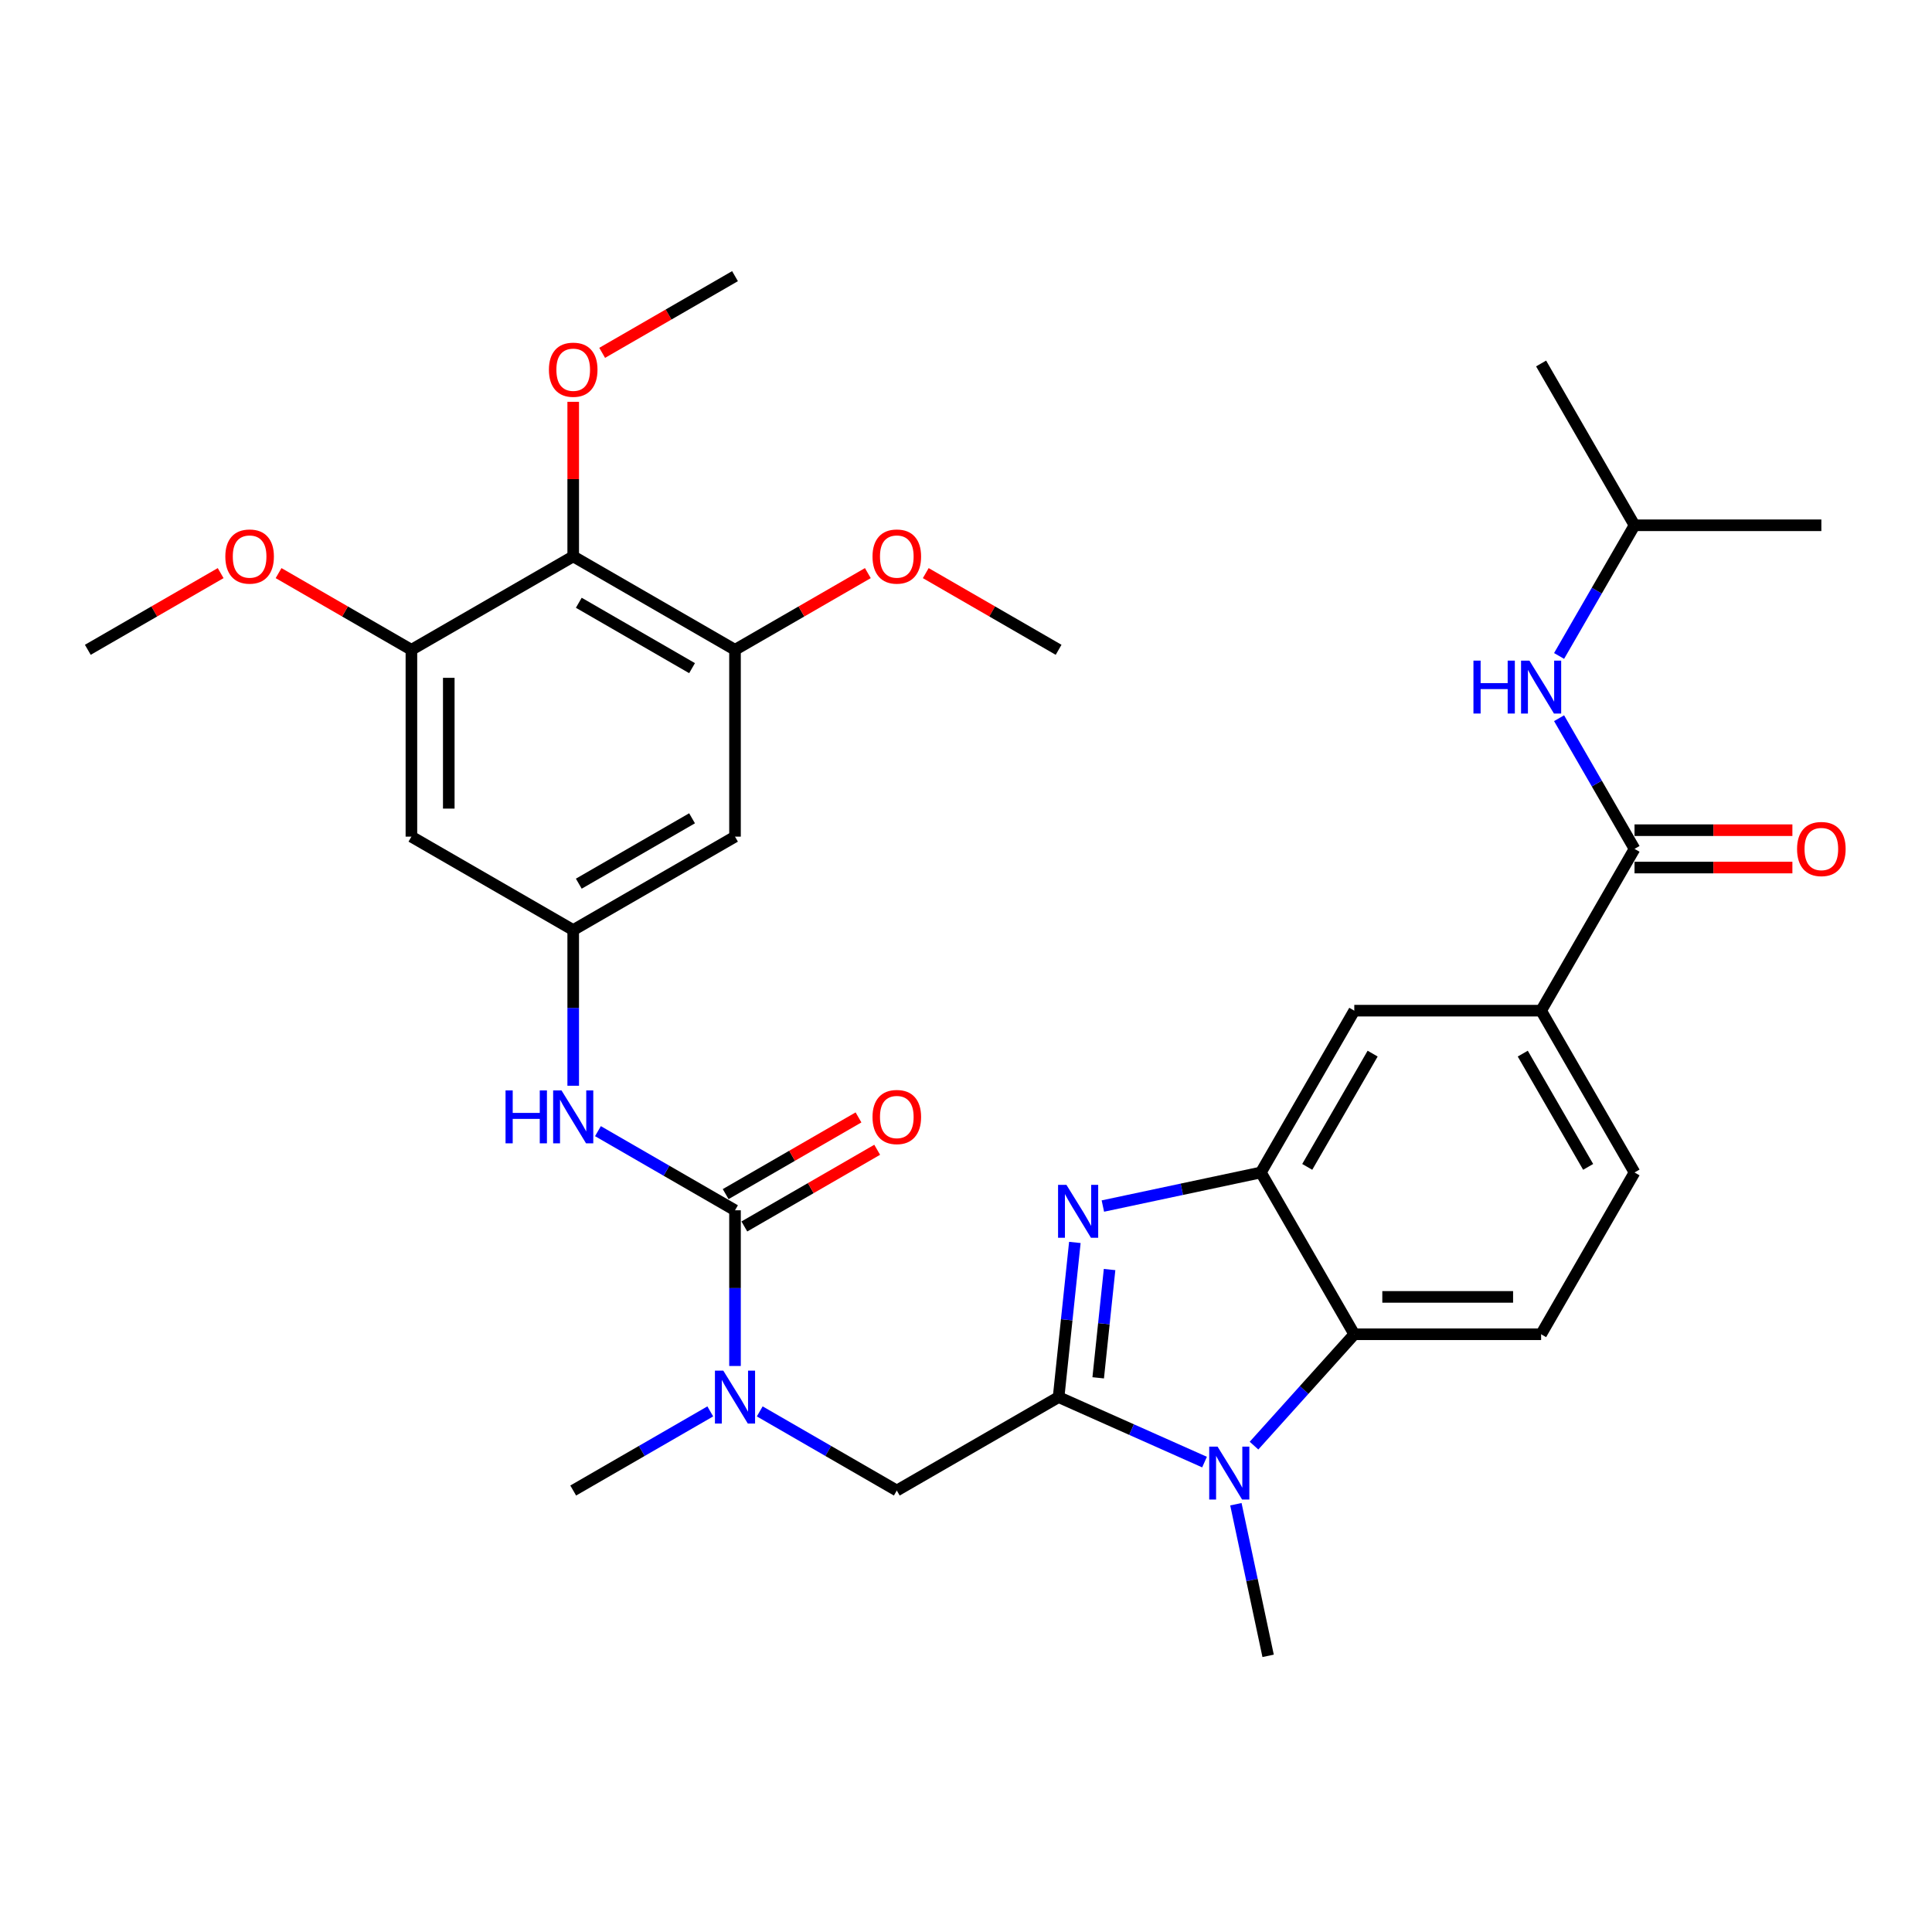 <?xml version='1.0' encoding='iso-8859-1'?>
<svg version='1.1' baseProfile='full'
              xmlns='http://www.w3.org/2000/svg'
                      xmlns:rdkit='http://www.rdkit.org/xml'
                      xmlns:xlink='http://www.w3.org/1999/xlink'
                  xml:space='preserve'
width='1000px' height='1000px' viewBox='0 0 1000 1000'>
<!-- END OF HEADER -->
<rect style='opacity:1.0;fill:#FFFFFF;stroke:none' width='1000' height='1000' x='0' y='0'> </rect>
<path class='bond-0' d='M 547.929,723.144 L 552.137,683.113' style='fill:none;fill-rule:evenodd;stroke:#000000;stroke-width:6px;stroke-linecap:butt;stroke-linejoin:miter;stroke-opacity:1' />
<path class='bond-0' d='M 552.137,683.113 L 556.344,643.083' style='fill:none;fill-rule:evenodd;stroke:#0000FF;stroke-width:6px;stroke-linecap:butt;stroke-linejoin:miter;stroke-opacity:1' />
<path class='bond-0' d='M 568.426,713.156 L 571.371,685.135' style='fill:none;fill-rule:evenodd;stroke:#000000;stroke-width:6px;stroke-linecap:butt;stroke-linejoin:miter;stroke-opacity:1' />
<path class='bond-0' d='M 571.371,685.135 L 574.316,657.113' style='fill:none;fill-rule:evenodd;stroke:#0000FF;stroke-width:6px;stroke-linecap:butt;stroke-linejoin:miter;stroke-opacity:1' />
<path class='bond-1' d='M 547.929,723.144 L 585.698,739.96' style='fill:none;fill-rule:evenodd;stroke:#000000;stroke-width:6px;stroke-linecap:butt;stroke-linejoin:miter;stroke-opacity:1' />
<path class='bond-1' d='M 585.698,739.96 L 623.467,756.775' style='fill:none;fill-rule:evenodd;stroke:#0000FF;stroke-width:6px;stroke-linecap:butt;stroke-linejoin:miter;stroke-opacity:1' />
<path class='bond-9' d='M 547.929,723.144 L 464.183,771.494' style='fill:none;fill-rule:evenodd;stroke:#000000;stroke-width:6px;stroke-linecap:butt;stroke-linejoin:miter;stroke-opacity:1' />
<path class='bond-2' d='M 570.84,624.251 L 611.733,615.559' style='fill:none;fill-rule:evenodd;stroke:#0000FF;stroke-width:6px;stroke-linecap:butt;stroke-linejoin:miter;stroke-opacity:1' />
<path class='bond-2' d='M 611.733,615.559 L 652.625,606.867' style='fill:none;fill-rule:evenodd;stroke:#000000;stroke-width:6px;stroke-linecap:butt;stroke-linejoin:miter;stroke-opacity:1' />
<path class='bond-4' d='M 649.073,748.256 L 675.025,719.435' style='fill:none;fill-rule:evenodd;stroke:#0000FF;stroke-width:6px;stroke-linecap:butt;stroke-linejoin:miter;stroke-opacity:1' />
<path class='bond-4' d='M 675.025,719.435 L 700.976,690.613' style='fill:none;fill-rule:evenodd;stroke:#000000;stroke-width:6px;stroke-linecap:butt;stroke-linejoin:miter;stroke-opacity:1' />
<path class='bond-23' d='M 639.695,778.586 L 648.035,817.825' style='fill:none;fill-rule:evenodd;stroke:#0000FF;stroke-width:6px;stroke-linecap:butt;stroke-linejoin:miter;stroke-opacity:1' />
<path class='bond-23' d='M 648.035,817.825 L 656.376,857.064' style='fill:none;fill-rule:evenodd;stroke:#000000;stroke-width:6px;stroke-linecap:butt;stroke-linejoin:miter;stroke-opacity:1' />
<path class='bond-14' d='M 652.625,606.867 L 700.976,523.121' style='fill:none;fill-rule:evenodd;stroke:#000000;stroke-width:6px;stroke-linecap:butt;stroke-linejoin:miter;stroke-opacity:1' />
<path class='bond-14' d='M 676.627,603.975 L 710.473,545.353' style='fill:none;fill-rule:evenodd;stroke:#000000;stroke-width:6px;stroke-linecap:butt;stroke-linejoin:miter;stroke-opacity:1' />
<path class='bond-33' d='M 652.625,606.867 L 700.976,690.613' style='fill:none;fill-rule:evenodd;stroke:#000000;stroke-width:6px;stroke-linecap:butt;stroke-linejoin:miter;stroke-opacity:1' />
<path class='bond-3' d='M 380.438,626.443 L 380.438,666.738' style='fill:none;fill-rule:evenodd;stroke:#000000;stroke-width:6px;stroke-linecap:butt;stroke-linejoin:miter;stroke-opacity:1' />
<path class='bond-3' d='M 380.438,666.738 L 380.438,707.033' style='fill:none;fill-rule:evenodd;stroke:#0000FF;stroke-width:6px;stroke-linecap:butt;stroke-linejoin:miter;stroke-opacity:1' />
<path class='bond-7' d='M 380.438,626.443 L 344.966,605.963' style='fill:none;fill-rule:evenodd;stroke:#000000;stroke-width:6px;stroke-linecap:butt;stroke-linejoin:miter;stroke-opacity:1' />
<path class='bond-7' d='M 344.966,605.963 L 309.495,585.484' style='fill:none;fill-rule:evenodd;stroke:#0000FF;stroke-width:6px;stroke-linecap:butt;stroke-linejoin:miter;stroke-opacity:1' />
<path class='bond-19' d='M 385.273,634.817 L 419.651,614.969' style='fill:none;fill-rule:evenodd;stroke:#000000;stroke-width:6px;stroke-linecap:butt;stroke-linejoin:miter;stroke-opacity:1' />
<path class='bond-19' d='M 419.651,614.969 L 454.03,595.12' style='fill:none;fill-rule:evenodd;stroke:#FF0000;stroke-width:6px;stroke-linecap:butt;stroke-linejoin:miter;stroke-opacity:1' />
<path class='bond-19' d='M 375.603,618.068 L 409.981,598.22' style='fill:none;fill-rule:evenodd;stroke:#000000;stroke-width:6px;stroke-linecap:butt;stroke-linejoin:miter;stroke-opacity:1' />
<path class='bond-19' d='M 409.981,598.22 L 444.36,578.371' style='fill:none;fill-rule:evenodd;stroke:#FF0000;stroke-width:6px;stroke-linecap:butt;stroke-linejoin:miter;stroke-opacity:1' />
<path class='bond-18' d='M 700.976,690.613 L 797.677,690.613' style='fill:none;fill-rule:evenodd;stroke:#000000;stroke-width:6px;stroke-linecap:butt;stroke-linejoin:miter;stroke-opacity:1' />
<path class='bond-18' d='M 715.481,671.272 L 783.172,671.272' style='fill:none;fill-rule:evenodd;stroke:#000000;stroke-width:6px;stroke-linecap:butt;stroke-linejoin:miter;stroke-opacity:1' />
<path class='bond-5' d='M 846.028,439.375 L 797.677,523.121' style='fill:none;fill-rule:evenodd;stroke:#000000;stroke-width:6px;stroke-linecap:butt;stroke-linejoin:miter;stroke-opacity:1' />
<path class='bond-17' d='M 846.028,439.375 L 826.503,405.558' style='fill:none;fill-rule:evenodd;stroke:#000000;stroke-width:6px;stroke-linecap:butt;stroke-linejoin:miter;stroke-opacity:1' />
<path class='bond-17' d='M 826.503,405.558 L 806.979,371.74' style='fill:none;fill-rule:evenodd;stroke:#0000FF;stroke-width:6px;stroke-linecap:butt;stroke-linejoin:miter;stroke-opacity:1' />
<path class='bond-20' d='M 846.028,449.046 L 886.884,449.046' style='fill:none;fill-rule:evenodd;stroke:#000000;stroke-width:6px;stroke-linecap:butt;stroke-linejoin:miter;stroke-opacity:1' />
<path class='bond-20' d='M 886.884,449.046 L 927.741,449.046' style='fill:none;fill-rule:evenodd;stroke:#FF0000;stroke-width:6px;stroke-linecap:butt;stroke-linejoin:miter;stroke-opacity:1' />
<path class='bond-20' d='M 846.028,429.705 L 886.884,429.705' style='fill:none;fill-rule:evenodd;stroke:#000000;stroke-width:6px;stroke-linecap:butt;stroke-linejoin:miter;stroke-opacity:1' />
<path class='bond-20' d='M 886.884,429.705 L 927.741,429.705' style='fill:none;fill-rule:evenodd;stroke:#FF0000;stroke-width:6px;stroke-linecap:butt;stroke-linejoin:miter;stroke-opacity:1' />
<path class='bond-6' d='M 296.692,287.988 L 380.438,336.339' style='fill:none;fill-rule:evenodd;stroke:#000000;stroke-width:6px;stroke-linecap:butt;stroke-linejoin:miter;stroke-opacity:1' />
<path class='bond-6' d='M 299.584,311.99 L 358.206,345.835' style='fill:none;fill-rule:evenodd;stroke:#000000;stroke-width:6px;stroke-linecap:butt;stroke-linejoin:miter;stroke-opacity:1' />
<path class='bond-22' d='M 296.692,287.988 L 296.692,247.983' style='fill:none;fill-rule:evenodd;stroke:#000000;stroke-width:6px;stroke-linecap:butt;stroke-linejoin:miter;stroke-opacity:1' />
<path class='bond-22' d='M 296.692,247.983 L 296.692,207.977' style='fill:none;fill-rule:evenodd;stroke:#FF0000;stroke-width:6px;stroke-linecap:butt;stroke-linejoin:miter;stroke-opacity:1' />
<path class='bond-35' d='M 296.692,287.988 L 212.946,336.339' style='fill:none;fill-rule:evenodd;stroke:#000000;stroke-width:6px;stroke-linecap:butt;stroke-linejoin:miter;stroke-opacity:1' />
<path class='bond-12' d='M 296.692,561.981 L 296.692,521.686' style='fill:none;fill-rule:evenodd;stroke:#0000FF;stroke-width:6px;stroke-linecap:butt;stroke-linejoin:miter;stroke-opacity:1' />
<path class='bond-12' d='M 296.692,521.686 L 296.692,481.391' style='fill:none;fill-rule:evenodd;stroke:#000000;stroke-width:6px;stroke-linecap:butt;stroke-linejoin:miter;stroke-opacity:1' />
<path class='bond-8' d='M 393.241,730.536 L 428.712,751.015' style='fill:none;fill-rule:evenodd;stroke:#0000FF;stroke-width:6px;stroke-linecap:butt;stroke-linejoin:miter;stroke-opacity:1' />
<path class='bond-8' d='M 428.712,751.015 L 464.183,771.494' style='fill:none;fill-rule:evenodd;stroke:#000000;stroke-width:6px;stroke-linecap:butt;stroke-linejoin:miter;stroke-opacity:1' />
<path class='bond-27' d='M 367.634,730.536 L 332.163,751.015' style='fill:none;fill-rule:evenodd;stroke:#0000FF;stroke-width:6px;stroke-linecap:butt;stroke-linejoin:miter;stroke-opacity:1' />
<path class='bond-27' d='M 332.163,751.015 L 296.692,771.494' style='fill:none;fill-rule:evenodd;stroke:#000000;stroke-width:6px;stroke-linecap:butt;stroke-linejoin:miter;stroke-opacity:1' />
<path class='bond-10' d='M 212.946,336.339 L 212.946,433.04' style='fill:none;fill-rule:evenodd;stroke:#000000;stroke-width:6px;stroke-linecap:butt;stroke-linejoin:miter;stroke-opacity:1' />
<path class='bond-10' d='M 232.286,350.844 L 232.286,418.535' style='fill:none;fill-rule:evenodd;stroke:#000000;stroke-width:6px;stroke-linecap:butt;stroke-linejoin:miter;stroke-opacity:1' />
<path class='bond-24' d='M 212.946,336.339 L 178.568,316.49' style='fill:none;fill-rule:evenodd;stroke:#000000;stroke-width:6px;stroke-linecap:butt;stroke-linejoin:miter;stroke-opacity:1' />
<path class='bond-24' d='M 178.568,316.49 L 144.189,296.642' style='fill:none;fill-rule:evenodd;stroke:#FF0000;stroke-width:6px;stroke-linecap:butt;stroke-linejoin:miter;stroke-opacity:1' />
<path class='bond-11' d='M 380.438,336.339 L 380.438,433.04' style='fill:none;fill-rule:evenodd;stroke:#000000;stroke-width:6px;stroke-linecap:butt;stroke-linejoin:miter;stroke-opacity:1' />
<path class='bond-25' d='M 380.438,336.339 L 414.816,316.49' style='fill:none;fill-rule:evenodd;stroke:#000000;stroke-width:6px;stroke-linecap:butt;stroke-linejoin:miter;stroke-opacity:1' />
<path class='bond-25' d='M 414.816,316.49 L 449.195,296.642' style='fill:none;fill-rule:evenodd;stroke:#FF0000;stroke-width:6px;stroke-linecap:butt;stroke-linejoin:miter;stroke-opacity:1' />
<path class='bond-15' d='M 296.692,481.391 L 212.946,433.04' style='fill:none;fill-rule:evenodd;stroke:#000000;stroke-width:6px;stroke-linecap:butt;stroke-linejoin:miter;stroke-opacity:1' />
<path class='bond-16' d='M 296.692,481.391 L 380.438,433.04' style='fill:none;fill-rule:evenodd;stroke:#000000;stroke-width:6px;stroke-linecap:butt;stroke-linejoin:miter;stroke-opacity:1' />
<path class='bond-16' d='M 299.584,457.389 L 358.206,423.543' style='fill:none;fill-rule:evenodd;stroke:#000000;stroke-width:6px;stroke-linecap:butt;stroke-linejoin:miter;stroke-opacity:1' />
<path class='bond-13' d='M 797.677,523.121 L 700.976,523.121' style='fill:none;fill-rule:evenodd;stroke:#000000;stroke-width:6px;stroke-linecap:butt;stroke-linejoin:miter;stroke-opacity:1' />
<path class='bond-34' d='M 797.677,523.121 L 846.028,606.867' style='fill:none;fill-rule:evenodd;stroke:#000000;stroke-width:6px;stroke-linecap:butt;stroke-linejoin:miter;stroke-opacity:1' />
<path class='bond-34' d='M 788.181,545.353 L 822.026,603.975' style='fill:none;fill-rule:evenodd;stroke:#000000;stroke-width:6px;stroke-linecap:butt;stroke-linejoin:miter;stroke-opacity:1' />
<path class='bond-26' d='M 806.979,339.519 L 826.503,305.702' style='fill:none;fill-rule:evenodd;stroke:#0000FF;stroke-width:6px;stroke-linecap:butt;stroke-linejoin:miter;stroke-opacity:1' />
<path class='bond-26' d='M 826.503,305.702 L 846.028,271.884' style='fill:none;fill-rule:evenodd;stroke:#000000;stroke-width:6px;stroke-linecap:butt;stroke-linejoin:miter;stroke-opacity:1' />
<path class='bond-21' d='M 797.677,690.613 L 846.028,606.867' style='fill:none;fill-rule:evenodd;stroke:#000000;stroke-width:6px;stroke-linecap:butt;stroke-linejoin:miter;stroke-opacity:1' />
<path class='bond-28' d='M 311.681,182.633 L 346.059,162.785' style='fill:none;fill-rule:evenodd;stroke:#FF0000;stroke-width:6px;stroke-linecap:butt;stroke-linejoin:miter;stroke-opacity:1' />
<path class='bond-28' d='M 346.059,162.785 L 380.438,142.936' style='fill:none;fill-rule:evenodd;stroke:#000000;stroke-width:6px;stroke-linecap:butt;stroke-linejoin:miter;stroke-opacity:1' />
<path class='bond-29' d='M 114.212,296.642 L 79.833,316.49' style='fill:none;fill-rule:evenodd;stroke:#FF0000;stroke-width:6px;stroke-linecap:butt;stroke-linejoin:miter;stroke-opacity:1' />
<path class='bond-29' d='M 79.833,316.49 L 45.455,336.339' style='fill:none;fill-rule:evenodd;stroke:#000000;stroke-width:6px;stroke-linecap:butt;stroke-linejoin:miter;stroke-opacity:1' />
<path class='bond-30' d='M 479.172,296.642 L 513.551,316.49' style='fill:none;fill-rule:evenodd;stroke:#FF0000;stroke-width:6px;stroke-linecap:butt;stroke-linejoin:miter;stroke-opacity:1' />
<path class='bond-30' d='M 513.551,316.49 L 547.929,336.339' style='fill:none;fill-rule:evenodd;stroke:#000000;stroke-width:6px;stroke-linecap:butt;stroke-linejoin:miter;stroke-opacity:1' />
<path class='bond-31' d='M 846.028,271.884 L 797.677,188.138' style='fill:none;fill-rule:evenodd;stroke:#000000;stroke-width:6px;stroke-linecap:butt;stroke-linejoin:miter;stroke-opacity:1' />
<path class='bond-32' d='M 846.028,271.884 L 942.729,271.884' style='fill:none;fill-rule:evenodd;stroke:#000000;stroke-width:6px;stroke-linecap:butt;stroke-linejoin:miter;stroke-opacity:1' />
<path  class='atom-1' d='M 551.984 613.279
L 560.958 627.785
Q 561.847 629.216, 563.278 631.807
Q 564.71 634.399, 564.787 634.554
L 564.787 613.279
L 568.423 613.279
L 568.423 640.665
L 564.671 640.665
L 555.039 624.806
Q 553.918 622.95, 552.719 620.822
Q 551.558 618.695, 551.21 618.037
L 551.21 640.665
L 547.652 640.665
L 547.652 613.279
L 551.984 613.279
' fill='#0000FF'/>
<path  class='atom-2' d='M 630.217 748.783
L 639.191 763.288
Q 640.08 764.719, 641.511 767.311
Q 642.943 769.902, 643.02 770.057
L 643.02 748.783
L 646.656 748.783
L 646.656 776.169
L 642.904 776.169
L 633.272 760.31
Q 632.151 758.453, 630.952 756.326
Q 629.791 754.198, 629.443 753.541
L 629.443 776.169
L 625.885 776.169
L 625.885 748.783
L 630.217 748.783
' fill='#0000FF'/>
<path  class='atom-8' d='M 261.667 564.399
L 265.38 564.399
L 265.38 576.042
L 279.382 576.042
L 279.382 564.399
L 283.096 564.399
L 283.096 591.785
L 279.382 591.785
L 279.382 579.136
L 265.38 579.136
L 265.38 591.785
L 261.667 591.785
L 261.667 564.399
' fill='#0000FF'/>
<path  class='atom-8' d='M 290.638 564.399
L 299.612 578.904
Q 300.502 580.335, 301.933 582.927
Q 303.364 585.519, 303.442 585.673
L 303.442 564.399
L 307.078 564.399
L 307.078 591.785
L 303.326 591.785
L 293.694 575.926
Q 292.572 574.069, 291.373 571.942
Q 290.213 569.814, 289.865 569.157
L 289.865 591.785
L 286.306 591.785
L 286.306 564.399
L 290.638 564.399
' fill='#0000FF'/>
<path  class='atom-9' d='M 374.384 709.451
L 383.358 723.956
Q 384.248 725.387, 385.679 727.979
Q 387.11 730.57, 387.187 730.725
L 387.187 709.451
L 390.823 709.451
L 390.823 736.837
L 387.071 736.837
L 377.44 720.978
Q 376.318 719.121, 375.119 716.994
Q 373.959 714.866, 373.611 714.209
L 373.611 736.837
L 370.052 736.837
L 370.052 709.451
L 374.384 709.451
' fill='#0000FF'/>
<path  class='atom-18' d='M 762.652 341.937
L 766.365 341.937
L 766.365 353.58
L 780.368 353.58
L 780.368 341.937
L 784.081 341.937
L 784.081 369.323
L 780.368 369.323
L 780.368 356.674
L 766.365 356.674
L 766.365 369.323
L 762.652 369.323
L 762.652 341.937
' fill='#0000FF'/>
<path  class='atom-18' d='M 791.624 341.937
L 800.598 356.442
Q 801.487 357.873, 802.919 360.465
Q 804.35 363.056, 804.427 363.211
L 804.427 341.937
L 808.063 341.937
L 808.063 369.323
L 804.311 369.323
L 794.68 353.464
Q 793.558 351.607, 792.359 349.479
Q 791.198 347.352, 790.85 346.694
L 790.85 369.323
L 787.292 369.323
L 787.292 341.937
L 791.624 341.937
' fill='#0000FF'/>
<path  class='atom-20' d='M 451.612 578.169
Q 451.612 571.594, 454.861 567.919
Q 458.111 564.244, 464.183 564.244
Q 470.256 564.244, 473.505 567.919
Q 476.755 571.594, 476.755 578.169
Q 476.755 584.822, 473.467 588.613
Q 470.179 592.365, 464.183 592.365
Q 458.149 592.365, 454.861 588.613
Q 451.612 584.861, 451.612 578.169
M 464.183 589.271
Q 468.361 589.271, 470.604 586.486
Q 472.887 583.662, 472.887 578.169
Q 472.887 572.793, 470.604 570.085
Q 468.361 567.339, 464.183 567.339
Q 460.006 567.339, 457.724 570.046
Q 455.48 572.754, 455.48 578.169
Q 455.48 583.701, 457.724 586.486
Q 460.006 589.271, 464.183 589.271
' fill='#FF0000'/>
<path  class='atom-21' d='M 930.158 439.453
Q 930.158 432.877, 933.407 429.202
Q 936.656 425.528, 942.729 425.528
Q 948.802 425.528, 952.051 429.202
Q 955.3 432.877, 955.3 439.453
Q 955.3 446.106, 952.013 449.896
Q 948.725 453.649, 942.729 453.649
Q 936.695 453.649, 933.407 449.896
Q 930.158 446.144, 930.158 439.453
M 942.729 450.554
Q 946.907 450.554, 949.15 447.769
Q 951.432 444.945, 951.432 439.453
Q 951.432 434.076, 949.15 431.369
Q 946.907 428.622, 942.729 428.622
Q 938.552 428.622, 936.27 431.33
Q 934.026 434.037, 934.026 439.453
Q 934.026 444.984, 936.27 447.769
Q 938.552 450.554, 942.729 450.554
' fill='#FF0000'/>
<path  class='atom-23' d='M 284.121 191.364
Q 284.121 184.788, 287.37 181.114
Q 290.619 177.439, 296.692 177.439
Q 302.765 177.439, 306.014 181.114
Q 309.263 184.788, 309.263 191.364
Q 309.263 198.017, 305.975 201.808
Q 302.687 205.56, 296.692 205.56
Q 290.658 205.56, 287.37 201.808
Q 284.121 198.056, 284.121 191.364
M 296.692 202.465
Q 300.869 202.465, 303.113 199.68
Q 305.395 196.857, 305.395 191.364
Q 305.395 185.987, 303.113 183.28
Q 300.869 180.534, 296.692 180.534
Q 292.514 180.534, 290.232 183.241
Q 287.989 185.949, 287.989 191.364
Q 287.989 196.895, 290.232 199.68
Q 292.514 202.465, 296.692 202.465
' fill='#FF0000'/>
<path  class='atom-25' d='M 116.629 288.065
Q 116.629 281.49, 119.878 277.815
Q 123.127 274.14, 129.2 274.14
Q 135.273 274.14, 138.522 277.815
Q 141.771 281.49, 141.771 288.065
Q 141.771 294.718, 138.484 298.509
Q 135.196 302.261, 129.2 302.261
Q 123.166 302.261, 119.878 298.509
Q 116.629 294.757, 116.629 288.065
M 129.2 299.167
Q 133.378 299.167, 135.621 296.382
Q 137.903 293.558, 137.903 288.065
Q 137.903 282.689, 135.621 279.981
Q 133.378 277.235, 129.2 277.235
Q 125.023 277.235, 122.741 279.942
Q 120.497 282.65, 120.497 288.065
Q 120.497 293.597, 122.741 296.382
Q 125.023 299.167, 129.2 299.167
' fill='#FF0000'/>
<path  class='atom-26' d='M 451.612 288.065
Q 451.612 281.49, 454.861 277.815
Q 458.111 274.14, 464.183 274.14
Q 470.256 274.14, 473.505 277.815
Q 476.755 281.49, 476.755 288.065
Q 476.755 294.718, 473.467 298.509
Q 470.179 302.261, 464.183 302.261
Q 458.149 302.261, 454.861 298.509
Q 451.612 294.757, 451.612 288.065
M 464.183 299.167
Q 468.361 299.167, 470.604 296.382
Q 472.887 293.558, 472.887 288.065
Q 472.887 282.689, 470.604 279.981
Q 468.361 277.235, 464.183 277.235
Q 460.006 277.235, 457.724 279.942
Q 455.48 282.65, 455.48 288.065
Q 455.48 293.597, 457.724 296.382
Q 460.006 299.167, 464.183 299.167
' fill='#FF0000'/>
</svg>
